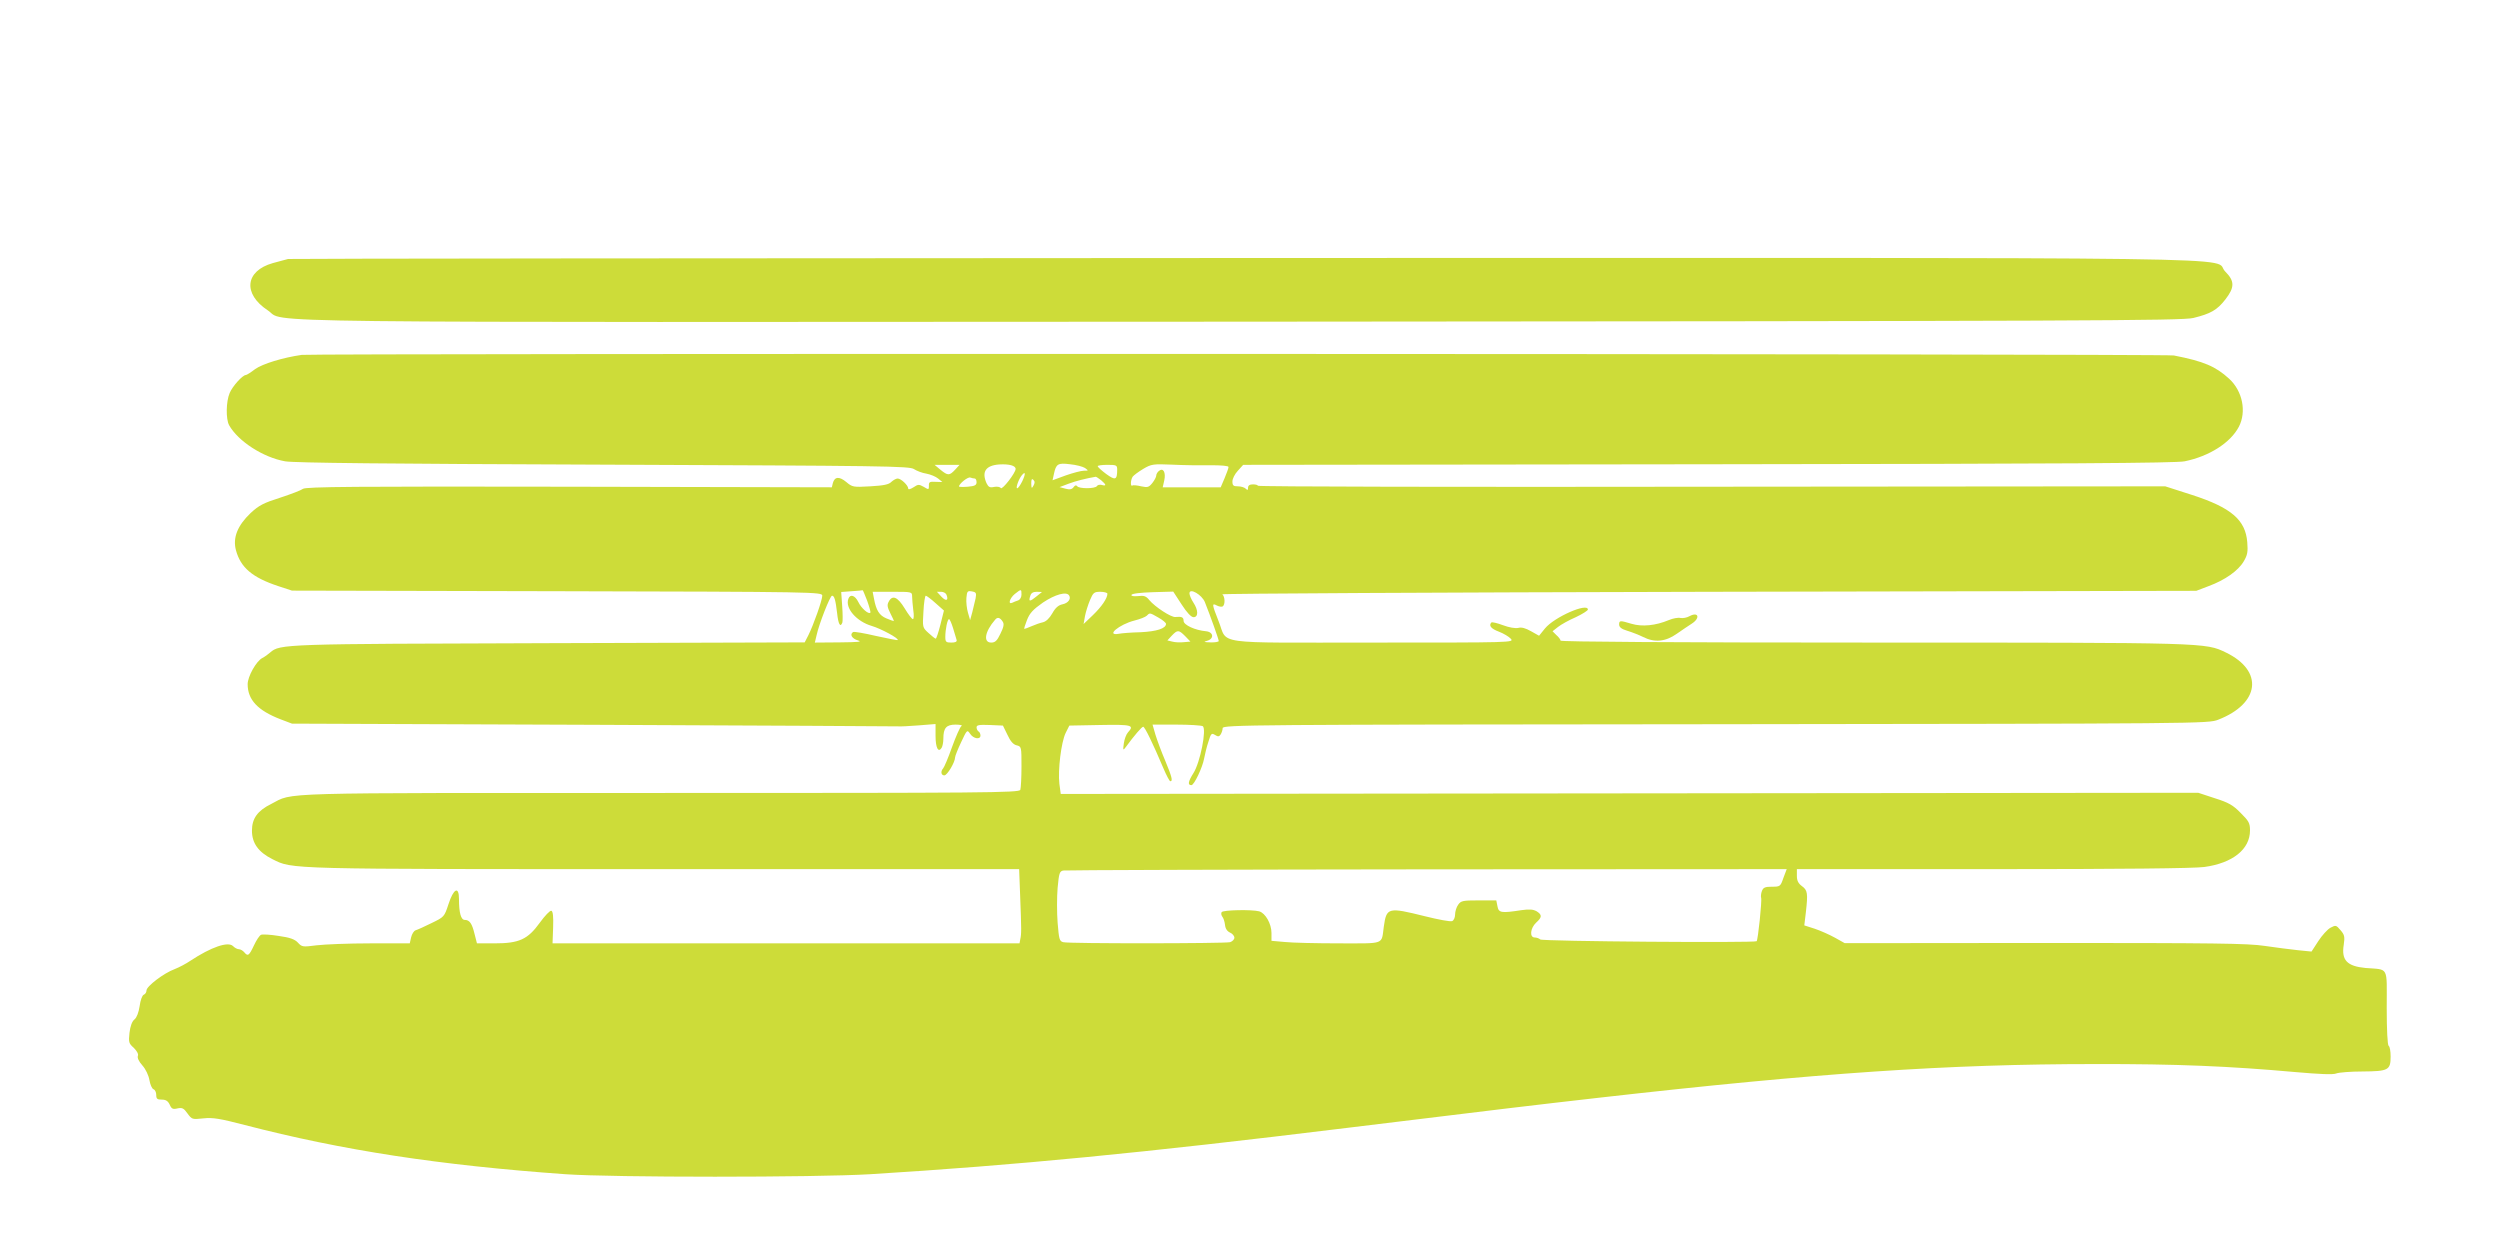 <?xml version="1.0" standalone="no"?>
<!DOCTYPE svg PUBLIC "-//W3C//DTD SVG 20010904//EN"
 "http://www.w3.org/TR/2001/REC-SVG-20010904/DTD/svg10.dtd">
<svg version="1.0" xmlns="http://www.w3.org/2000/svg"
 width="1280pt" height="640pt" viewBox="0 0 1280 640"
 preserveAspectRatio="xMidYMid meet">
<g transform="translate(0,640) scale(0.1,-0.1)"
fill="#cddc39" stroke="none">
<path d="M1475 5074 c-11 -3 -46 -12 -78 -21 -142 -40 -155 -157 -26 -242 101
-66 -292 -61 5004 -58 4329 3 4796 5 4855 19 89 22 121 40 164 95 48 62 48 94
-1 143 -77 77 398 70 -5040 69 -2672 -1 -4867 -3 -4878 -5z"/>
<path d="M1545 4583 c-98 -14 -201 -46 -239 -73 -22 -17 -43 -30 -47 -30 -17
0 -69 -58 -83 -92 -19 -44 -20 -134 -3 -165 46 -82 174 -165 287 -185 46 -8
520 -13 1630 -17 1442 -6 1567 -7 1590 -23 14 -9 42 -20 63 -23 21 -4 48 -15
60 -25 l22 -18 -35 1 c-30 2 -35 -1 -34 -20 0 -21 -1 -21 -26 -6 -25 14 -29
14 -53 -2 -16 -10 -27 -13 -27 -6 0 16 -37 51 -54 51 -8 0 -22 -8 -32 -17 -13
-14 -40 -19 -108 -23 -88 -5 -92 -4 -123 22 -36 30 -60 28 -69 -6 l-5 -21
-1346 3 c-1091 2 -1349 0 -1362 -11 -9 -7 -61 -27 -116 -45 -85 -27 -109 -39
-152 -79 -67 -64 -92 -126 -75 -190 24 -89 84 -140 217 -184 l70 -23 1358 -3
c1330 -3 1357 -4 1357 -23 0 -23 -45 -150 -71 -202 l-19 -37 -1303 -4 c-1372
-4 -1383 -4 -1434 -48 -10 -9 -28 -22 -40 -28 -31 -16 -75 -95 -75 -134 0 -80
52 -135 169 -180 l58 -22 1545 -6 c850 -4 1552 -7 1560 -8 8 -1 54 1 103 5
l87 7 0 -61 c0 -60 14 -88 31 -61 5 8 9 29 9 47 0 55 15 72 63 72 25 0 37 -4
29 -8 -7 -5 -28 -53 -48 -108 -19 -54 -40 -103 -45 -108 -14 -15 -11 -36 6
-36 15 0 55 68 55 92 0 7 14 42 31 78 30 64 31 65 46 43 17 -26 53 -31 53 -9
0 8 -4 18 -10 21 -5 3 -10 13 -10 21 0 12 13 14 68 12 l67 -3 23 -47 c15 -33
30 -50 47 -54 25 -6 25 -8 25 -109 0 -57 -3 -110 -6 -119 -6 -15 -177 -16
-1843 -16 -2008 0 -1875 4 -1992 -56 -71 -35 -99 -75 -99 -137 0 -64 33 -110
105 -146 105 -52 53 -51 2006 -51 l1817 0 5 -132 c7 -179 7 -199 1 -226 l-4
-22 -1196 0 -1195 0 3 81 c2 57 -1 83 -9 86 -7 2 -33 -25 -59 -61 -62 -86
-106 -106 -232 -106 l-90 0 -12 47 c-13 55 -26 73 -50 73 -20 0 -30 36 -30
107 0 68 -28 54 -54 -27 -21 -64 -22 -65 -86 -96 -36 -18 -72 -34 -82 -37 -9
-3 -19 -19 -23 -36 l-7 -31 -201 0 c-111 0 -235 -5 -276 -10 -71 -9 -75 -9
-96 14 -16 17 -40 26 -98 34 -42 7 -82 9 -90 6 -8 -3 -24 -27 -37 -55 -25 -53
-31 -57 -50 -34 -7 8 -19 15 -27 15 -8 0 -21 7 -30 16 -25 25 -112 -5 -218
-75 -22 -15 -58 -34 -81 -43 -55 -20 -144 -88 -144 -109 0 -9 -6 -19 -14 -22
-8 -3 -17 -28 -21 -58 -5 -33 -15 -59 -26 -68 -13 -10 -22 -35 -26 -69 -5 -48
-4 -54 22 -77 16 -16 25 -32 21 -41 -4 -10 5 -29 23 -49 17 -19 32 -51 36 -75
4 -23 13 -44 21 -47 8 -3 14 -16 14 -29 0 -20 5 -24 28 -24 21 0 32 -7 41 -26
9 -21 16 -25 40 -19 24 5 32 1 51 -26 23 -31 24 -31 82 -25 48 5 84 -1 211
-34 501 -130 997 -206 1642 -252 243 -17 1278 -17 1560 0 744 46 1389 108
2440 237 793 97 952 116 1295 155 1120 127 1787 172 2535 172 418 1 693 -11
1027 -41 125 -11 195 -14 210 -7 13 5 73 10 134 10 133 1 144 7 144 77 0 26
-4 51 -10 54 -6 4 -10 80 -10 195 0 217 13 194 -109 204 -94 9 -124 40 -111
119 6 41 4 51 -17 75 -22 26 -24 26 -51 12 -15 -8 -43 -39 -62 -68 l-35 -54
-70 7 c-38 4 -115 14 -170 22 -85 13 -254 15 -1125 15 l-1025 -1 -50 28 c-27
15 -74 36 -104 46 l-53 17 8 67 c11 97 9 113 -20 134 -19 14 -26 28 -26 53 l0
34 1004 0 c662 0 1031 4 1082 11 146 20 234 91 234 187 0 38 -6 48 -48 90 -39
40 -62 53 -132 75 l-85 28 -2912 -3 -2912 -3 -7 52 c-8 70 9 212 32 260 l19
38 158 3 c164 3 176 -1 142 -38 -9 -10 -18 -35 -21 -56 -5 -36 -4 -38 10 -19
44 60 82 104 89 104 8 1 50 -86 103 -211 16 -38 32 -68 36 -68 14 0 8 23 -26
105 -19 44 -41 104 -50 133 l-15 52 122 0 c67 0 128 -4 135 -8 21 -14 -13
-187 -48 -241 -27 -43 -30 -61 -10 -61 14 0 57 91 65 136 4 21 13 60 22 86 13
43 16 46 34 35 16 -10 21 -9 29 3 5 8 10 23 10 32 0 17 138 18 2523 20 2495 3
2523 3 2574 23 214 83 234 250 40 344 -106 51 -90 51 -1809 51 -1016 0 -1598
4 -1598 10 0 5 -9 18 -21 28 l-20 20 28 22 c15 12 56 35 91 50 34 16 62 34 62
39 0 37 -172 -38 -220 -97 l-30 -37 -41 23 c-28 16 -49 22 -66 17 -15 -3 -46
2 -78 14 -29 11 -56 17 -59 14 -15 -16 -2 -32 38 -47 24 -9 52 -26 61 -36 18
-20 13 -20 -707 -20 -833 0 -739 -13 -789 110 -34 86 -35 94 -9 80 11 -6 25
-8 30 -5 14 9 12 52 -2 62 -7 4 1112 10 2487 13 l2500 5 63 24 c84 31 152 79
180 127 19 32 22 49 18 98 -9 114 -82 177 -283 242 l-137 44 -2323 -2 c-1278
-2 -2323 0 -2323 5 0 4 -11 7 -25 7 -17 0 -25 -6 -25 -17 0 -13 -3 -14 -12 -5
-7 7 -25 12 -40 12 -23 0 -28 4 -28 25 0 14 12 38 28 55 l27 30 2380 3 c1840
2 2394 6 2440 15 127 26 235 95 278 177 40 77 19 183 -50 246 -69 63 -129 89
-283 119 -44 9 -9524 11 -9585 3z m3655 -584 c0 -20 -69 -109 -76 -98 -3 6
-19 9 -34 6 -22 -5 -29 -1 -39 19 -26 59 -4 91 65 96 51 3 84 -6 84 -23z m355
5 c19 -14 19 -14 -5 -14 -14 0 -56 -11 -93 -24 l-68 -25 7 32 c11 52 20 58 83
50 31 -3 65 -12 76 -19z m643 14 c56 0 92 -3 92 -9 0 -6 -9 -31 -20 -57 l-20
-47 -149 0 -148 0 8 35 c9 41 -5 67 -27 49 -8 -6 -14 -17 -14 -24 0 -7 -9 -24
-20 -38 -18 -22 -24 -24 -57 -17 -20 5 -41 7 -45 4 -11 -7 -10 27 1 45 5 7 29
25 54 40 42 25 51 26 148 22 57 -3 146 -4 197 -3z m-1308 -23 c-29 -31 -37
-31 -75 0 l-30 25 64 0 64 0 -23 -25z m830 1 c0 -54 -9 -57 -56 -23 -24 18
-43 35 -44 40 0 4 23 7 50 7 46 0 50 -2 50 -24z m-486 -60 c-10 -20 -21 -36
-26 -36 -9 0 8 48 24 67 19 23 20 7 2 -31z m-243 14 c5 0 9 -9 9 -19 0 -15 -9
-20 -45 -23 -25 -2 -45 -1 -45 1 0 14 46 51 58 46 7 -3 18 -5 23 -5z m647 -9
c27 -23 28 -31 3 -24 -10 3 -22 0 -25 -6 -9 -14 -93 -14 -101 0 -5 6 -11 5
-18 -5 -9 -12 -20 -14 -42 -8 l-30 8 45 17 c36 14 93 28 140 36 3 0 15 -8 28
-18z m-347 -28 c-9 -16 -10 -14 -11 12 0 21 3 26 11 18 8 -8 8 -16 0 -30z
m-851 -589 c11 -31 19 -59 16 -61 -9 -10 -47 24 -61 54 -17 35 -42 43 -51 18
-19 -48 41 -117 120 -140 47 -14 140 -64 132 -72 -1 -2 -52 8 -111 21 -60 14
-112 23 -117 20 -19 -12 -6 -34 25 -43 24 -7 2 -9 -94 -10 l-127 -1 9 38 c12
56 69 202 79 202 12 0 18 -22 26 -89 6 -58 17 -76 27 -48 2 6 2 44 -1 84 l-5
72 54 4 c30 2 55 4 56 5 1 1 11 -23 23 -54z m555 12 c-4 -17 -12 -49 -17 -71
l-11 -40 -11 38 c-6 20 -10 55 -8 76 3 34 6 37 28 33 22 -4 24 -8 19 -36z
m235 20 c0 -14 -7 -26 -17 -30 -10 -3 -24 -9 -30 -12 -24 -11 -13 24 13 45 33
26 34 26 34 -3z m939 -39 c28 -70 71 -191 71 -199 0 -4 -19 -8 -42 -7 -35 1
-38 2 -18 8 37 10 34 45 -5 49 -56 5 -115 32 -115 53 0 19 -9 23 -42 20 -21
-3 -105 52 -134 87 -16 20 -27 24 -57 20 -23 -2 -36 0 -34 6 2 7 47 12 109 14
l105 3 43 -66 c27 -42 49 -65 61 -65 25 0 25 36 -1 75 -11 17 -20 38 -20 47 0
30 64 -7 79 -45z m-1499 29 c0 -13 3 -44 6 -70 4 -25 3 -46 -2 -46 -5 0 -24
25 -42 55 -36 59 -63 71 -82 34 -9 -16 -7 -28 9 -60 11 -21 19 -39 17 -39 -2
0 -19 6 -38 14 -36 15 -52 41 -63 100 l-7 36 101 0 c99 0 101 0 101 -24z m176
9 c12 -30 -2 -35 -25 -11 l-24 26 22 0 c12 0 24 -7 27 -15z m459 -10 c-33 -27
-40 -26 -30 4 4 15 15 21 33 21 l27 -1 -30 -24z m365 15 c0 -23 -30 -67 -75
-110 l-47 -45 7 40 c4 22 16 59 26 83 16 38 21 42 53 42 20 0 36 -5 36 -10z
m-196 -9 c11 -17 -5 -39 -34 -45 -20 -4 -36 -17 -52 -46 -15 -26 -32 -42 -48
-46 -14 -3 -40 -12 -58 -20 -18 -8 -35 -14 -37 -14 -3 0 3 20 13 45 14 36 31
54 82 90 63 42 121 58 134 36z m-684 -39 l43 -38 -18 -72 c-10 -40 -21 -72
-24 -72 -3 0 -20 13 -37 29 -31 28 -31 29 -26 109 2 45 8 82 12 82 4 0 27 -17
50 -38z m1141 -74 c22 -12 39 -27 39 -32 0 -24 -48 -39 -130 -43 -47 -1 -97
-5 -112 -8 -69 -12 2 48 81 68 28 7 56 18 63 25 15 15 14 16 59 -10z m-797
-21 c8 -12 5 -28 -12 -62 -17 -36 -27 -45 -47 -45 -42 0 -33 56 20 117 12 15
25 12 39 -10z m-254 -34 c8 -27 16 -54 18 -60 2 -9 -7 -13 -27 -13 -27 0 -31
3 -31 29 0 39 11 91 19 91 4 0 13 -21 21 -47z m1188 -40 l27 -28 -34 -3 c-19
-2 -45 -1 -59 3 l-25 6 23 25 c29 30 35 30 68 -3z m3063 -1238 c-15 -44 -17
-45 -59 -45 -35 0 -44 -4 -51 -22 -5 -13 -6 -29 -4 -35 5 -13 -16 -215 -23
-222 -9 -9 -1098 -1 -1108 9 -5 5 -18 10 -28 10 -28 0 -23 48 7 76 31 28 31
40 3 58 -18 10 -36 12 -78 6 -104 -16 -117 -14 -123 20 l-6 30 -90 0 c-82 0
-91 -2 -105 -22 -9 -12 -16 -35 -16 -51 0 -15 -7 -30 -15 -33 -9 -4 -72 8
-140 25 -189 47 -196 45 -210 -54 -13 -93 10 -85 -228 -85 -117 0 -242 3 -279
7 l-68 6 0 40 c0 47 -31 102 -63 111 -38 10 -185 7 -192 -4 -4 -6 -2 -16 3
-23 6 -7 12 -25 14 -42 2 -20 11 -33 26 -40 12 -5 22 -17 22 -26 0 -9 -10 -19
-22 -23 -29 -7 -826 -8 -854 0 -20 5 -22 15 -29 100 -4 51 -4 132 0 178 7 76
10 85 29 89 11 2 850 5 1862 6 l1842 1 -17 -45z"/>
<path d="M8650 3245 c-14 -8 -34 -11 -46 -9 -12 3 -39 -2 -60 -11 -67 -28
-136 -35 -190 -19 -60 18 -64 18 -64 -4 0 -13 12 -23 43 -32 23 -7 59 -21 79
-31 59 -30 115 -25 173 16 28 19 62 43 77 52 45 29 34 63 -12 38z"/>
</g>
</svg>
